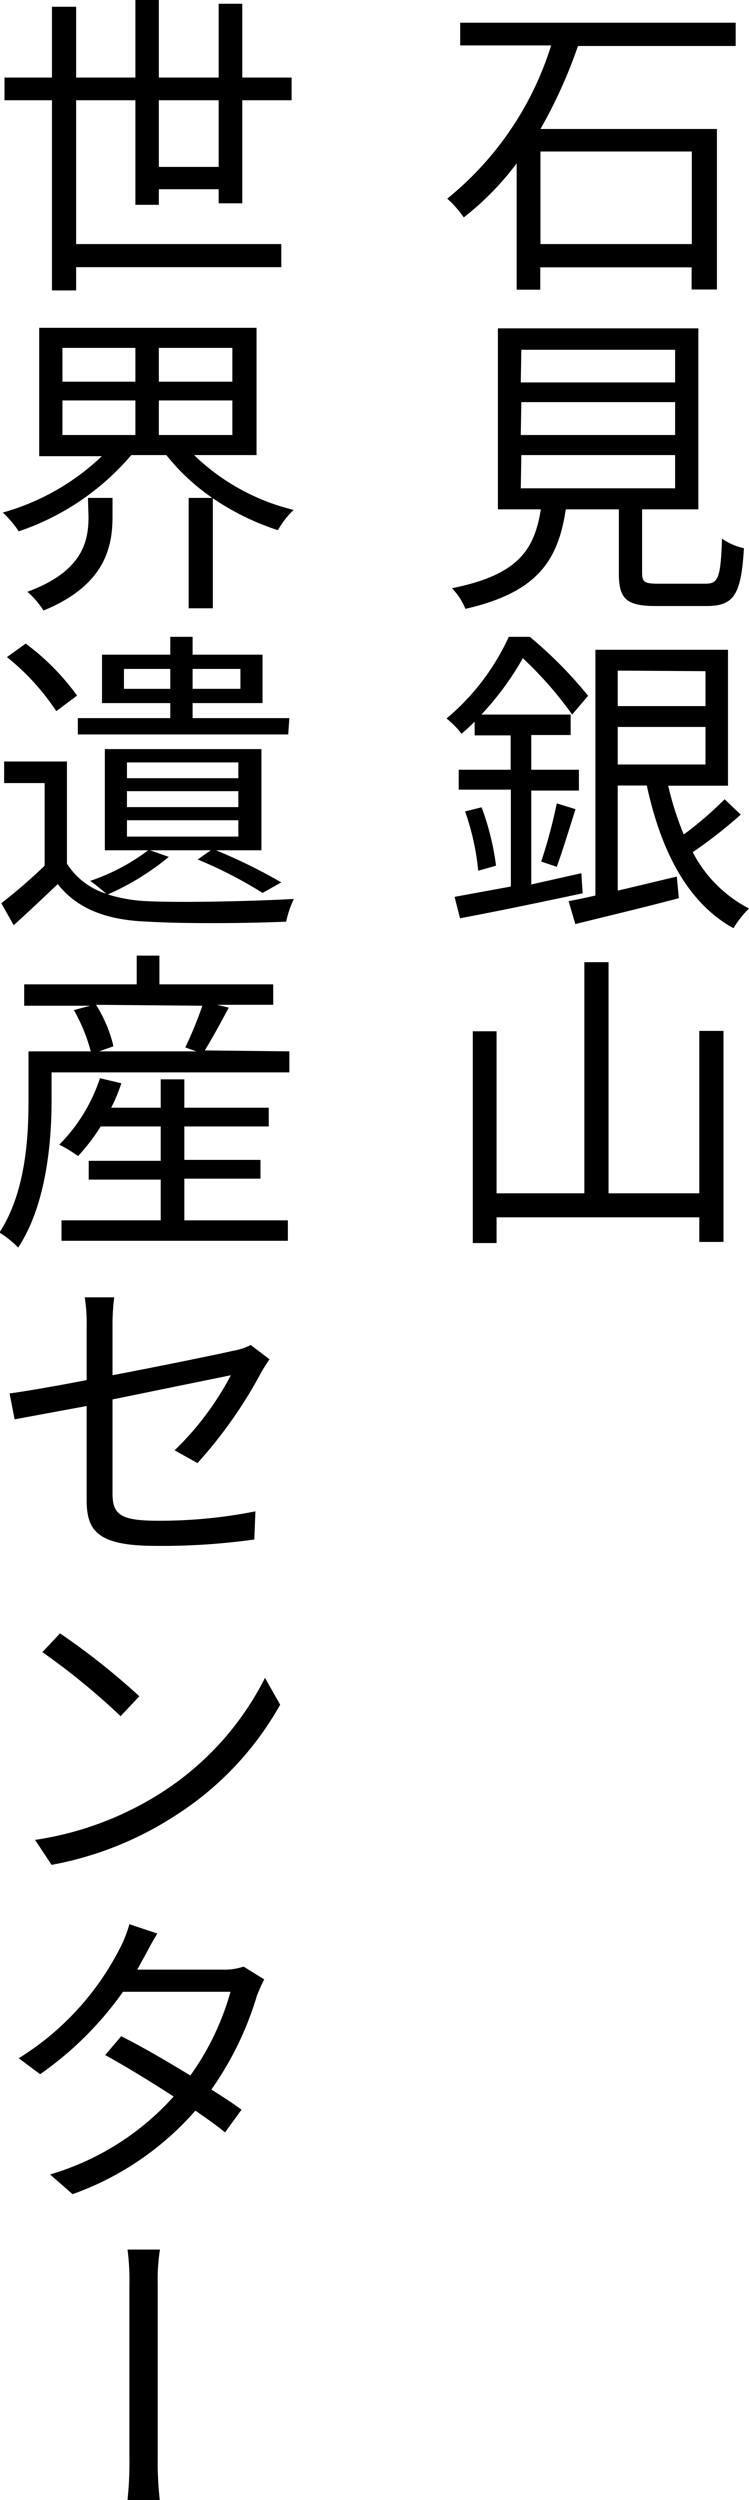 <svg xmlns="http://www.w3.org/2000/svg" viewBox="0 0 39.94 133.16"><g id="レイヤー_2" data-name="レイヤー 2"><g id="コンテンツ"><path d="M30.82,2.45a25.88,25.88,0,0,1-2,4.42h9.41v8.55H36.88V14.24H28.81v1.19H27.55V8.7a15.09,15.09,0,0,1-2.82,2.88,5.76,5.76,0,0,0-.88-1,17,17,0,0,0,5.54-8.16H24.54V1.21H39.23V2.45Zm-2,5.62V13h8.07V8.07Z"/><path d="M37.62,31.09c.68,0,.81-.3.88-2.4a3.24,3.24,0,0,0,1.17.51c-.15,2.47-.52,3.08-2,3.08H35c-1.6,0-2-.37-2-1.75v-3.4H30.17c-.41,2.72-1.5,4.42-5.35,5.3a3.55,3.55,0,0,0-.72-1.1c3.49-.7,4.39-2,4.74-4.2H26.55V17.49H37.24v9.64h-3v3.38c0,.5.14.58.87.58ZM27.77,20.37H36V18.63h-8.2Zm0,2.8H36V21.42h-8.2Zm0,2.84H36V24.24h-8.2Z"/><path d="M31.07,47.58c-2.29.49-4.76,1-6.54,1.33l-.29-1.14,3-.55V42.06H24.46V41h2.77V39.17H25.31v-.73c-.22.22-.46.44-.7.64a4.72,4.72,0,0,0-.8-.81,12.38,12.38,0,0,0,3.32-4.35h1.12a22.32,22.32,0,0,1,3.11,3.14l-.85,1a19.92,19.92,0,0,0-2.63-3,15.61,15.61,0,0,1-2.21,3h4.76v1.09h-2.1V41h2.54v1.11H28.33v5L31,46.51ZM25.68,43a13.82,13.82,0,0,1,.77,3.11l-.95.27a13.21,13.21,0,0,0-.7-3.16Zm3.18,2.89a28,28,0,0,0,.83-3.1l1,.31c-.32,1-.71,2.28-1,3.07Zm10.64-2.5a24.84,24.84,0,0,1-2.56,2,7,7,0,0,0,3,3,5.33,5.33,0,0,0-.83,1.05c-2.46-1.36-3.87-4.13-4.62-7.6H32.94v5.6l3.15-.75.11,1.15c-1.92.51-4,1-5.52,1.38L30.32,48c.43-.08.9-.18,1.43-.3V34.61h7.07v7.24H35.63a16.82,16.82,0,0,0,.83,2.6,19.08,19.08,0,0,0,2.18-1.88Zm-6.56-7.67v1.89h4.68V35.75Zm0,5h4.68v-2H32.94Z"/><path d="M38.58,54.91V66.15H37.29V64.84H26.48v1.37H25.21V54.93h1.27v8.63h4.68V51.25h1.29V63.56h4.84V54.91Z"/><path d="M11.66,10.83v-.75H8.47v.83H7.22V5.34H4.06V13H15v1.23H4.06v1.24H2.77V5.34H.24V4.13H2.77V.36H4.06V4.13H7.22V0H8.47V4.13h3.19V.2h1.26V4.13h2.63V5.34H12.92v5.49Zm0-1.94V5.34H8.47V8.89Z"/><path d="M10.35,24.24a11.53,11.53,0,0,0,5.31,2.92,4.56,4.56,0,0,0-.84,1.08,13.63,13.63,0,0,1-3.47-1.7V32.4H10.06V26.52h1.26a11.38,11.38,0,0,1-2.45-2.28H7A13.56,13.56,0,0,1,1,28.3a5.61,5.61,0,0,0-.85-1,12.58,12.58,0,0,0,5.28-3H2.09V17.46H13.68v6.78ZM4.69,26.52H6v1c0,1.61-.39,3.65-3.68,5a4.65,4.65,0,0,0-.86-1c3-1.1,3.26-2.75,3.26-4ZM3.33,20.33H7.22v-1.8H3.33Zm0,2.84H7.22V21.33H3.33Zm9.06-4.64H8.47v1.8h3.92Zm0,2.8H8.47v1.84h3.92Z"/><path d="M9,45.64a13.66,13.66,0,0,1-3.25,2A8.1,8.1,0,0,0,7.85,48c1.87.09,5.78,0,7.82-.12a5.55,5.55,0,0,0-.41,1.21c-1.88.09-5.49.12-7.39,0-2.21-.08-3.76-.69-4.79-2-.75.71-1.52,1.44-2.35,2.19L.07,48.11a28.81,28.81,0,0,0,2.31-2v-4.4H.22V40.56H3.57V46A3.81,3.81,0,0,0,5.66,47.6c-.24-.21-.63-.53-.85-.68A10.86,10.86,0,0,0,7.9,45.29H5.59V39.9h8.35v5.39H11.52A28.7,28.7,0,0,1,15,47L14,47.56a22.87,22.87,0,0,0-3.46-1.78l.7-.49H8Zm-6-7.76A12.4,12.4,0,0,0,.37,35l1-.72a12.75,12.75,0,0,1,2.74,2.77Zm12.37,1.24H4.15v-.87H9.08v-.8H5.44V34.87H9.08v-.95h1.19v.95H14v2.58H10.27v.8h5.16ZM9.08,36.69V35.63H6.61v1.06ZM6.77,41.45h5.94v-.84H6.77Zm0,1.54h5.94v-.85H6.77Zm0,1.57h5.94v-.87H6.77Zm3.5-8.93v1.06h2.55V35.63Z"/><path d="M15.43,56v1.12H2.75v1.51c0,2.23-.29,5.56-1.78,7.82a5.29,5.29,0,0,0-1-.8c1.38-2.11,1.55-5,1.55-7V56H4.84a9.29,9.29,0,0,0-.9-2.2l.87-.23H1.29V52.43h6V50.9H8.5v1.53h6.07v1.09h-3l.63.15c-.43.8-.89,1.65-1.28,2.28Zm-5.6,9h5.52v1.09H3.28V65H8.57V62.83H4.73v-1H8.57V60H5.37a10.75,10.75,0,0,1-1.21,1.58,6.27,6.27,0,0,0-1-.61,9,9,0,0,0,2.17-3.54l1.14.27A9,9,0,0,1,5.93,59H8.57V57.49H9.83V59h4.5v1H9.83v1.78h4.06v1H9.83ZM5.12,53.52a7.18,7.18,0,0,1,.93,2.21L5.29,56h5.18l-.59-.21a20.65,20.65,0,0,0,.91-2.22Z"/><path d="M9.31,77.25a15.7,15.7,0,0,0,3-4L6,74.54v5C6,80.66,6.41,81,8.4,81a26,26,0,0,0,5.22-.5L13.56,82a35.52,35.52,0,0,1-5.25.34c-3.11,0-3.69-.8-3.69-2.45v-5L.78,75.6.51,74.22c.76-.1,2.35-.37,4.11-.71V70.65a8.91,8.91,0,0,0-.1-1.55H6.09A11.68,11.68,0,0,0,6,70.65v2.6c2.84-.54,5.78-1.15,6.47-1.31a3.13,3.13,0,0,0,.9-.3l1,.76c-.12.19-.31.46-.43.68a24.16,24.16,0,0,1-3.41,4.85Z"/><path d="M8.55,95.52a15.59,15.59,0,0,0,5.58-6.15l.81,1.43a16.68,16.68,0,0,1-5.63,5.93,18.1,18.1,0,0,1-6.56,2.6L1.87,98A17.23,17.23,0,0,0,8.55,95.52ZM7.43,90.35l-1,1.06A36.46,36.46,0,0,0,2.26,88l.94-1A37.25,37.25,0,0,1,7.43,90.35Z"/><path d="M14.09,105.43a8.53,8.53,0,0,0-.39.87,17.22,17.22,0,0,1-2.43,5c.63.39,1.19.76,1.61,1.07L12,113.58c-.39-.33-.95-.72-1.58-1.16a15.68,15.68,0,0,1-6.55,4.45l-1.2-1.05a14.24,14.24,0,0,0,6.59-4.15c-1.31-.85-2.72-1.7-3.65-2.21l.85-1c1,.49,2.38,1.29,3.69,2.09a14.14,14.14,0,0,0,2.14-4.46H6.56a18.06,18.06,0,0,1-4.42,4.39L1,109.63a14.81,14.81,0,0,0,5.37-5.81,6.69,6.69,0,0,0,.53-1.33l1.49.5c-.27.42-.56,1-.73,1.3s-.22.41-.34.62H11.9a3.22,3.22,0,0,0,1.09-.16Z"/><path d="M6.9,121.7a12.43,12.43,0,0,0-.1-1.88H8.53a10.33,10.33,0,0,0-.12,1.87v9.14a18.46,18.46,0,0,0,.11,2.33H6.8a19.53,19.53,0,0,0,.1-2.33Z"/></g></g></svg>